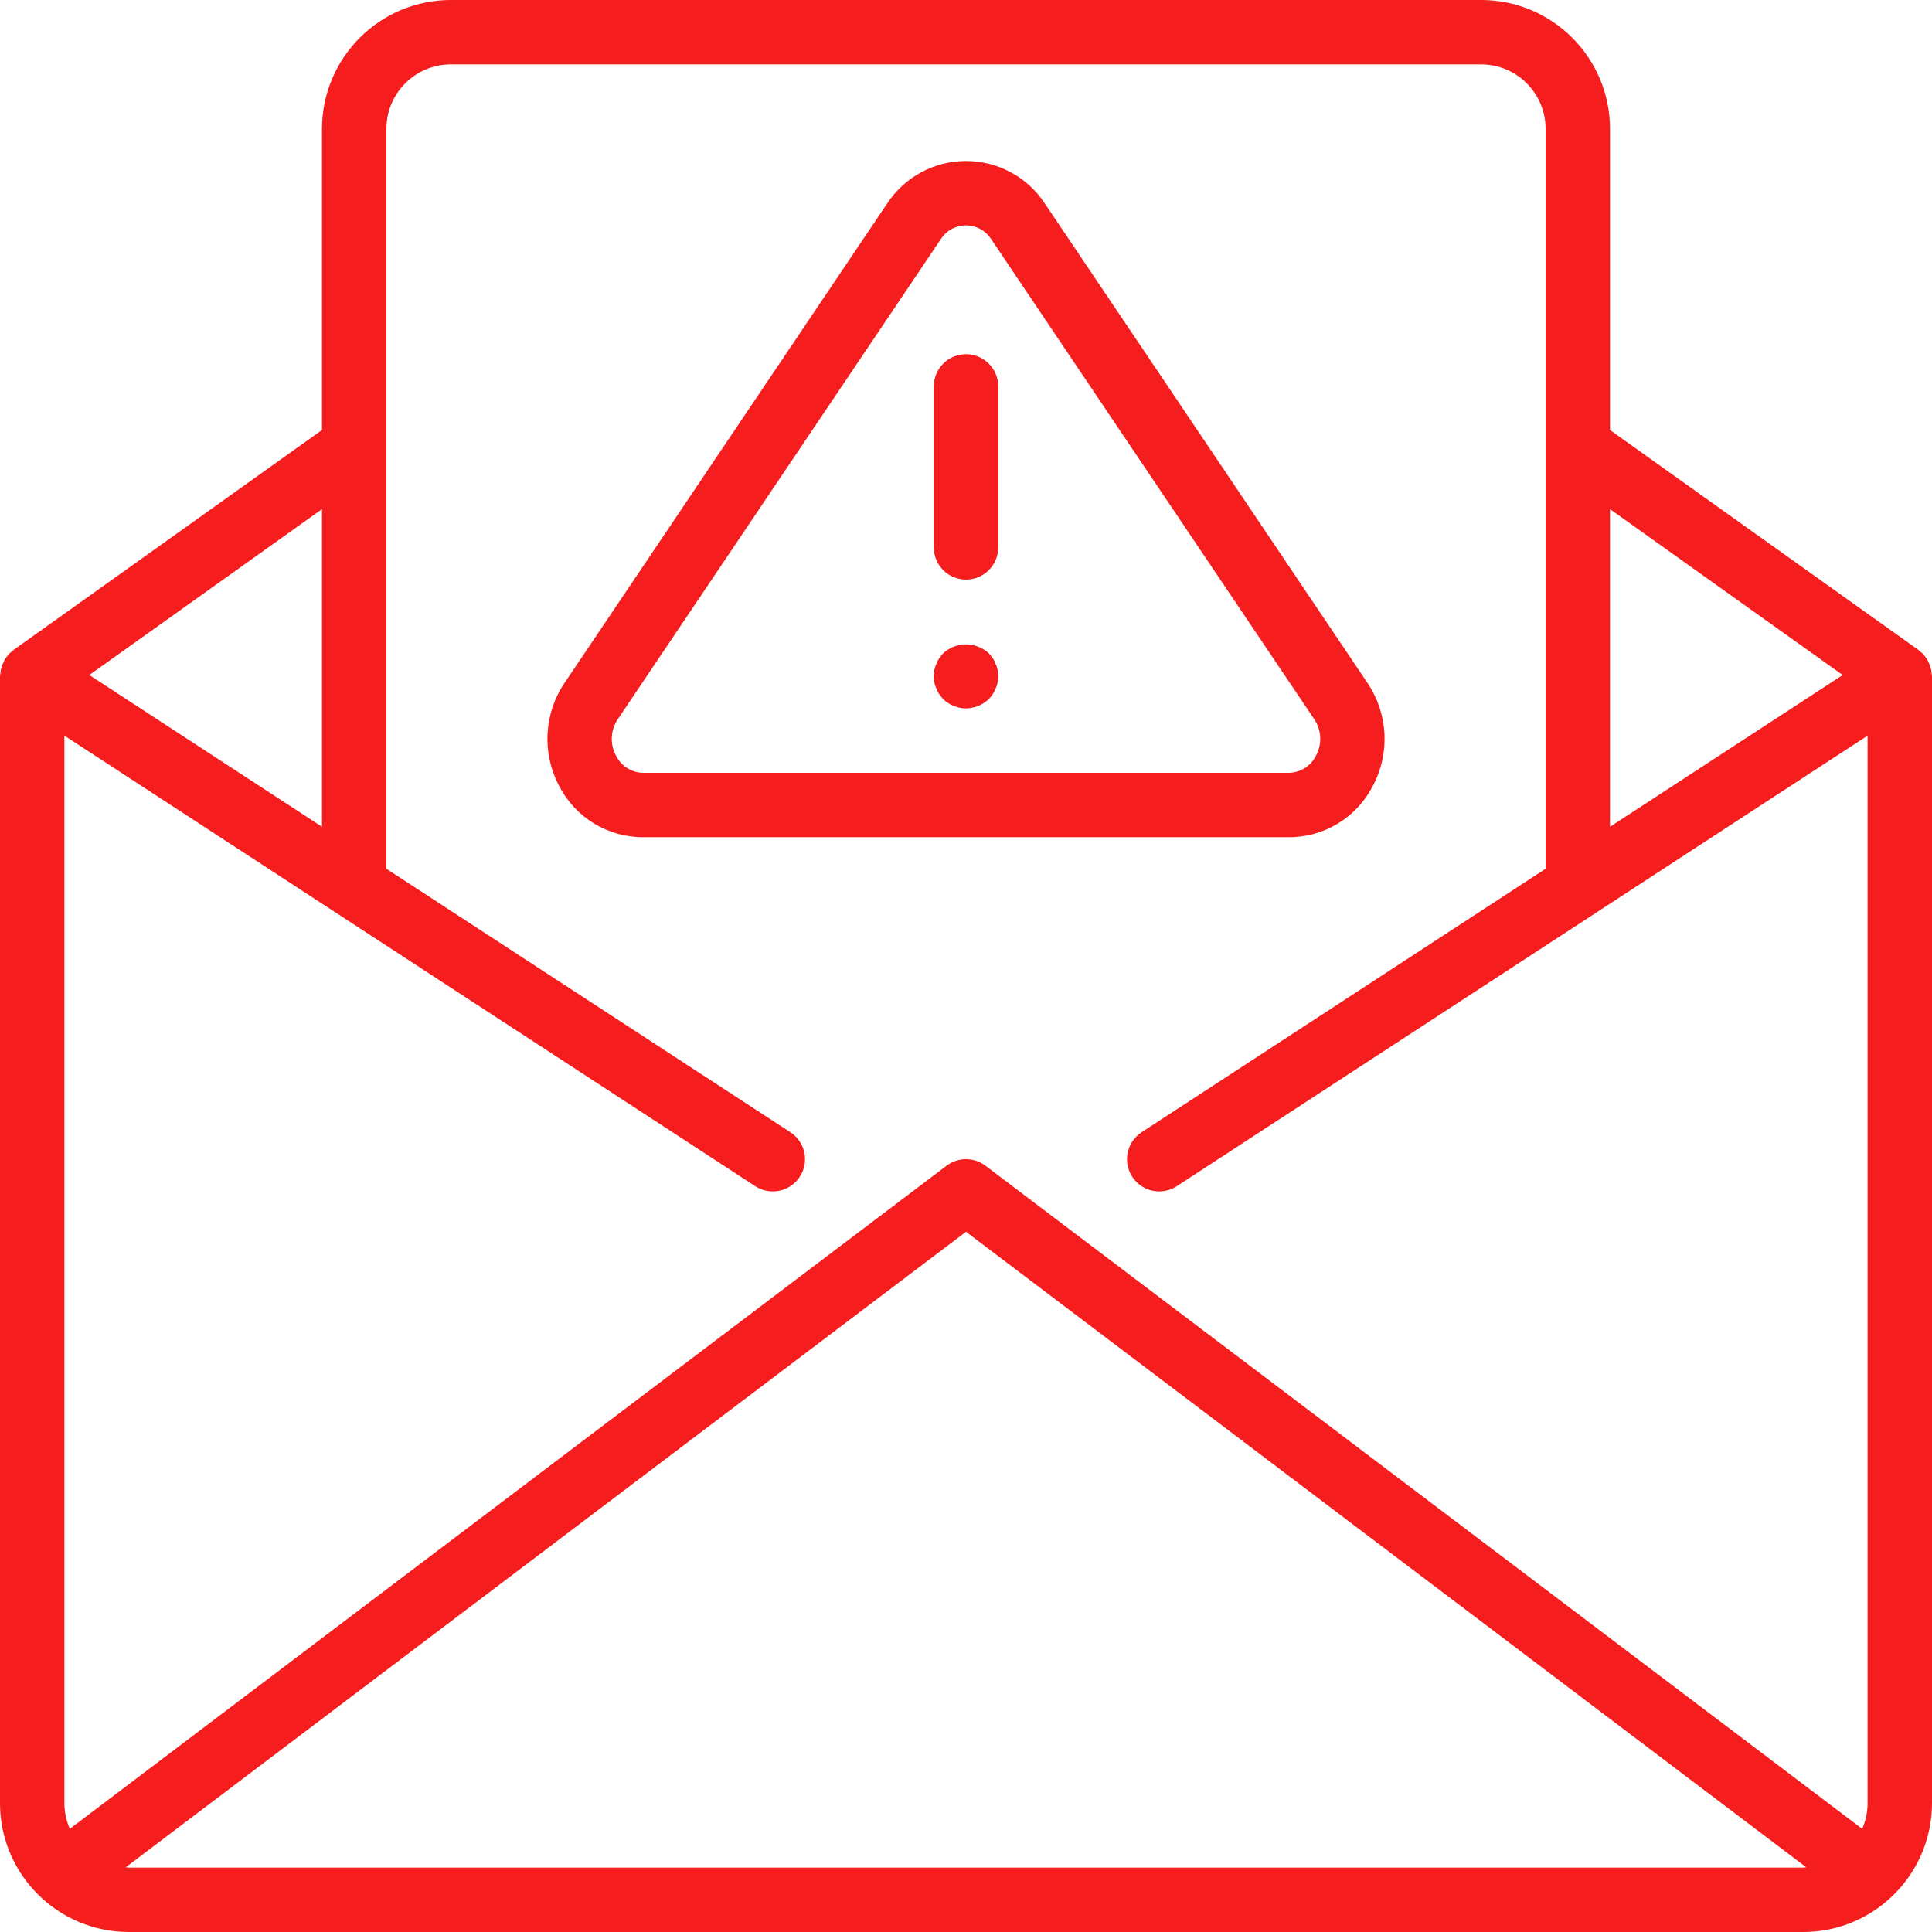 <?xml version="1.0" encoding="UTF-8"?> <svg xmlns="http://www.w3.org/2000/svg" xmlns:xlink="http://www.w3.org/1999/xlink" id="Capa_1" x="0px" y="0px" viewBox="0 0 512 512" style="enable-background:new 0 0 512 512;" xml:space="preserve" width="512px" height="512px" class=""><g><g> <g> <g> <path d="M511.871,178.247c-0.03-0.262-0.052-0.511-0.105-0.769c-0.089-0.417-0.209-0.827-0.359-1.226 c-0.094-0.25-0.193-0.48-0.308-0.718c-0.121-0.251-0.2-0.52-0.344-0.758c-0.045-0.072-0.112-0.128-0.158-0.2 c-0.282-0.431-0.603-0.836-0.958-1.209c-0.069-0.074-0.115-0.165-0.186-0.236c-0.241-0.209-0.494-0.405-0.757-0.586 c-0.11-0.086-0.162-0.213-0.277-0.295l-81.75-58.287V34.133C426.647,15.29,411.376,0.02,392.533,0H119.467 c-18.843,0.02-34.113,15.29-34.133,34.133v79.829L3.583,172.25c-0.115,0.082-0.168,0.209-0.277,0.296 c-0.263,0.181-0.515,0.377-0.756,0.585c-0.073,0.073-0.119,0.164-0.19,0.24c-0.354,0.372-0.674,0.775-0.955,1.205 c-0.047,0.071-0.115,0.128-0.159,0.201c-0.144,0.239-0.224,0.507-0.345,0.759c-0.115,0.237-0.213,0.467-0.306,0.716 c-0.151,0.398-0.271,0.808-0.359,1.224c-0.054,0.259-0.075,0.509-0.106,0.772C0.068,178.563,0.025,178.881,0,179.2v298.667 C0.02,496.71,15.29,511.98,34.133,512h443.733c18.843-0.02,34.113-15.29,34.133-34.133V179.2 C511.975,178.88,511.932,178.562,511.871,178.247z M426.667,134.922l61.665,43.966l-61.665,40.216V134.922z M85.333,134.922 v84.181l-61.665-40.216L85.333,134.922z M477.867,494.933H34.133c-0.278,0-0.538-0.069-0.811-0.082L256,326.433l222.678,168.418 C478.404,494.864,478.145,494.933,477.867,494.933z M494.933,477.867c-0.003,2.341-0.49,4.655-1.431,6.798L261.15,308.929 c-3.045-2.308-7.254-2.308-10.3,0L18.498,484.665c-0.941-2.143-1.429-4.457-1.431-6.798V194.954l183.075,119.392 c2.553,1.664,5.8,1.84,8.518,0.461c2.718-1.379,4.494-4.103,4.658-7.146c0.165-3.043-1.306-5.943-3.859-7.607L102.4,230.233 v-196.1c0.011-9.421,7.645-17.056,17.067-17.067h273.067c9.421,0.011,17.056,7.646,17.067,17.067v196.1l-107.058,69.821 c-2.553,1.664-4.024,4.564-3.859,7.607c0.165,3.043,1.941,5.767,4.658,7.146c2.718,1.379,5.965,1.203,8.518-0.461 l183.075-119.392V477.867z" data-original="#000000" class="active-path" data-old_color="#000000" fill="#F51D1D"></path> <path d="M363.792,208.325c4.634-8.659,4.101-19.17-1.383-27.317l-85.533-127.1C272.249,46.89,264.406,42.667,256,42.667 c-8.406,0-16.249,4.224-20.875,11.242L149.6,181.004c-5.491,8.145-6.027,18.66-1.392,27.321 c4.284,8.339,12.883,13.571,22.258,13.542h171.067C350.909,221.896,359.508,216.664,363.792,208.325z M163.275,200.304 c-1.69-3.088-1.503-6.864,0.483-9.771l85.533-127.1c1.453-2.303,3.985-3.7,6.708-3.7s5.256,1.397,6.708,3.7l85.542,127.104 c1.98,2.908,2.163,6.68,0.475,9.767c-1.361,2.732-4.14,4.469-7.192,4.496H170.467 C167.415,204.773,164.636,203.036,163.275,200.304z" data-original="#000000" class="active-path" data-old_color="#000000" fill="#F51D1D"></path> <path d="M256,153.6c2.263,0.001,4.434-0.898,6.035-2.499c1.6-1.6,2.499-3.771,2.499-6.035V102.4c0-4.713-3.82-8.533-8.533-8.533 s-8.533,3.82-8.533,8.533v42.667c-0.001,2.263,0.898,4.434,2.499,6.035C251.566,152.702,253.737,153.601,256,153.6z" data-original="#000000" class="active-path" data-old_color="#000000" fill="#F51D1D"></path> <path d="M263.85,175.954c-0.189-0.542-0.446-1.057-0.767-1.533c-0.315-0.447-0.657-0.875-1.025-1.28 c-3.421-3.158-8.695-3.158-12.117,0c-0.368,0.405-0.71,0.832-1.025,1.279c-0.324,0.474-0.582,0.99-0.767,1.533 c-0.246,0.485-0.42,1.003-0.517,1.538c-0.222,1.127-0.222,2.286,0,3.412c0.096,0.535,0.27,1.053,0.516,1.538 c0.184,0.545,0.442,1.062,0.767,1.538c0.317,0.446,0.659,0.873,1.025,1.279c1.627,1.572,3.796,2.459,6.059,2.475 c2.259-0.035,4.421-0.918,6.059-2.475c0.366-0.406,0.708-0.834,1.025-1.279c0.321-0.477,0.579-0.994,0.767-1.538 c0.247-0.483,0.419-1.002,0.508-1.537c0.233-1.126,0.233-2.287,0-3.412C264.269,176.956,264.098,176.438,263.85,175.954z" data-original="#000000" class="active-path" data-old_color="#000000" fill="#F51D1D"></path> </g> </g> </g></g> </svg> 